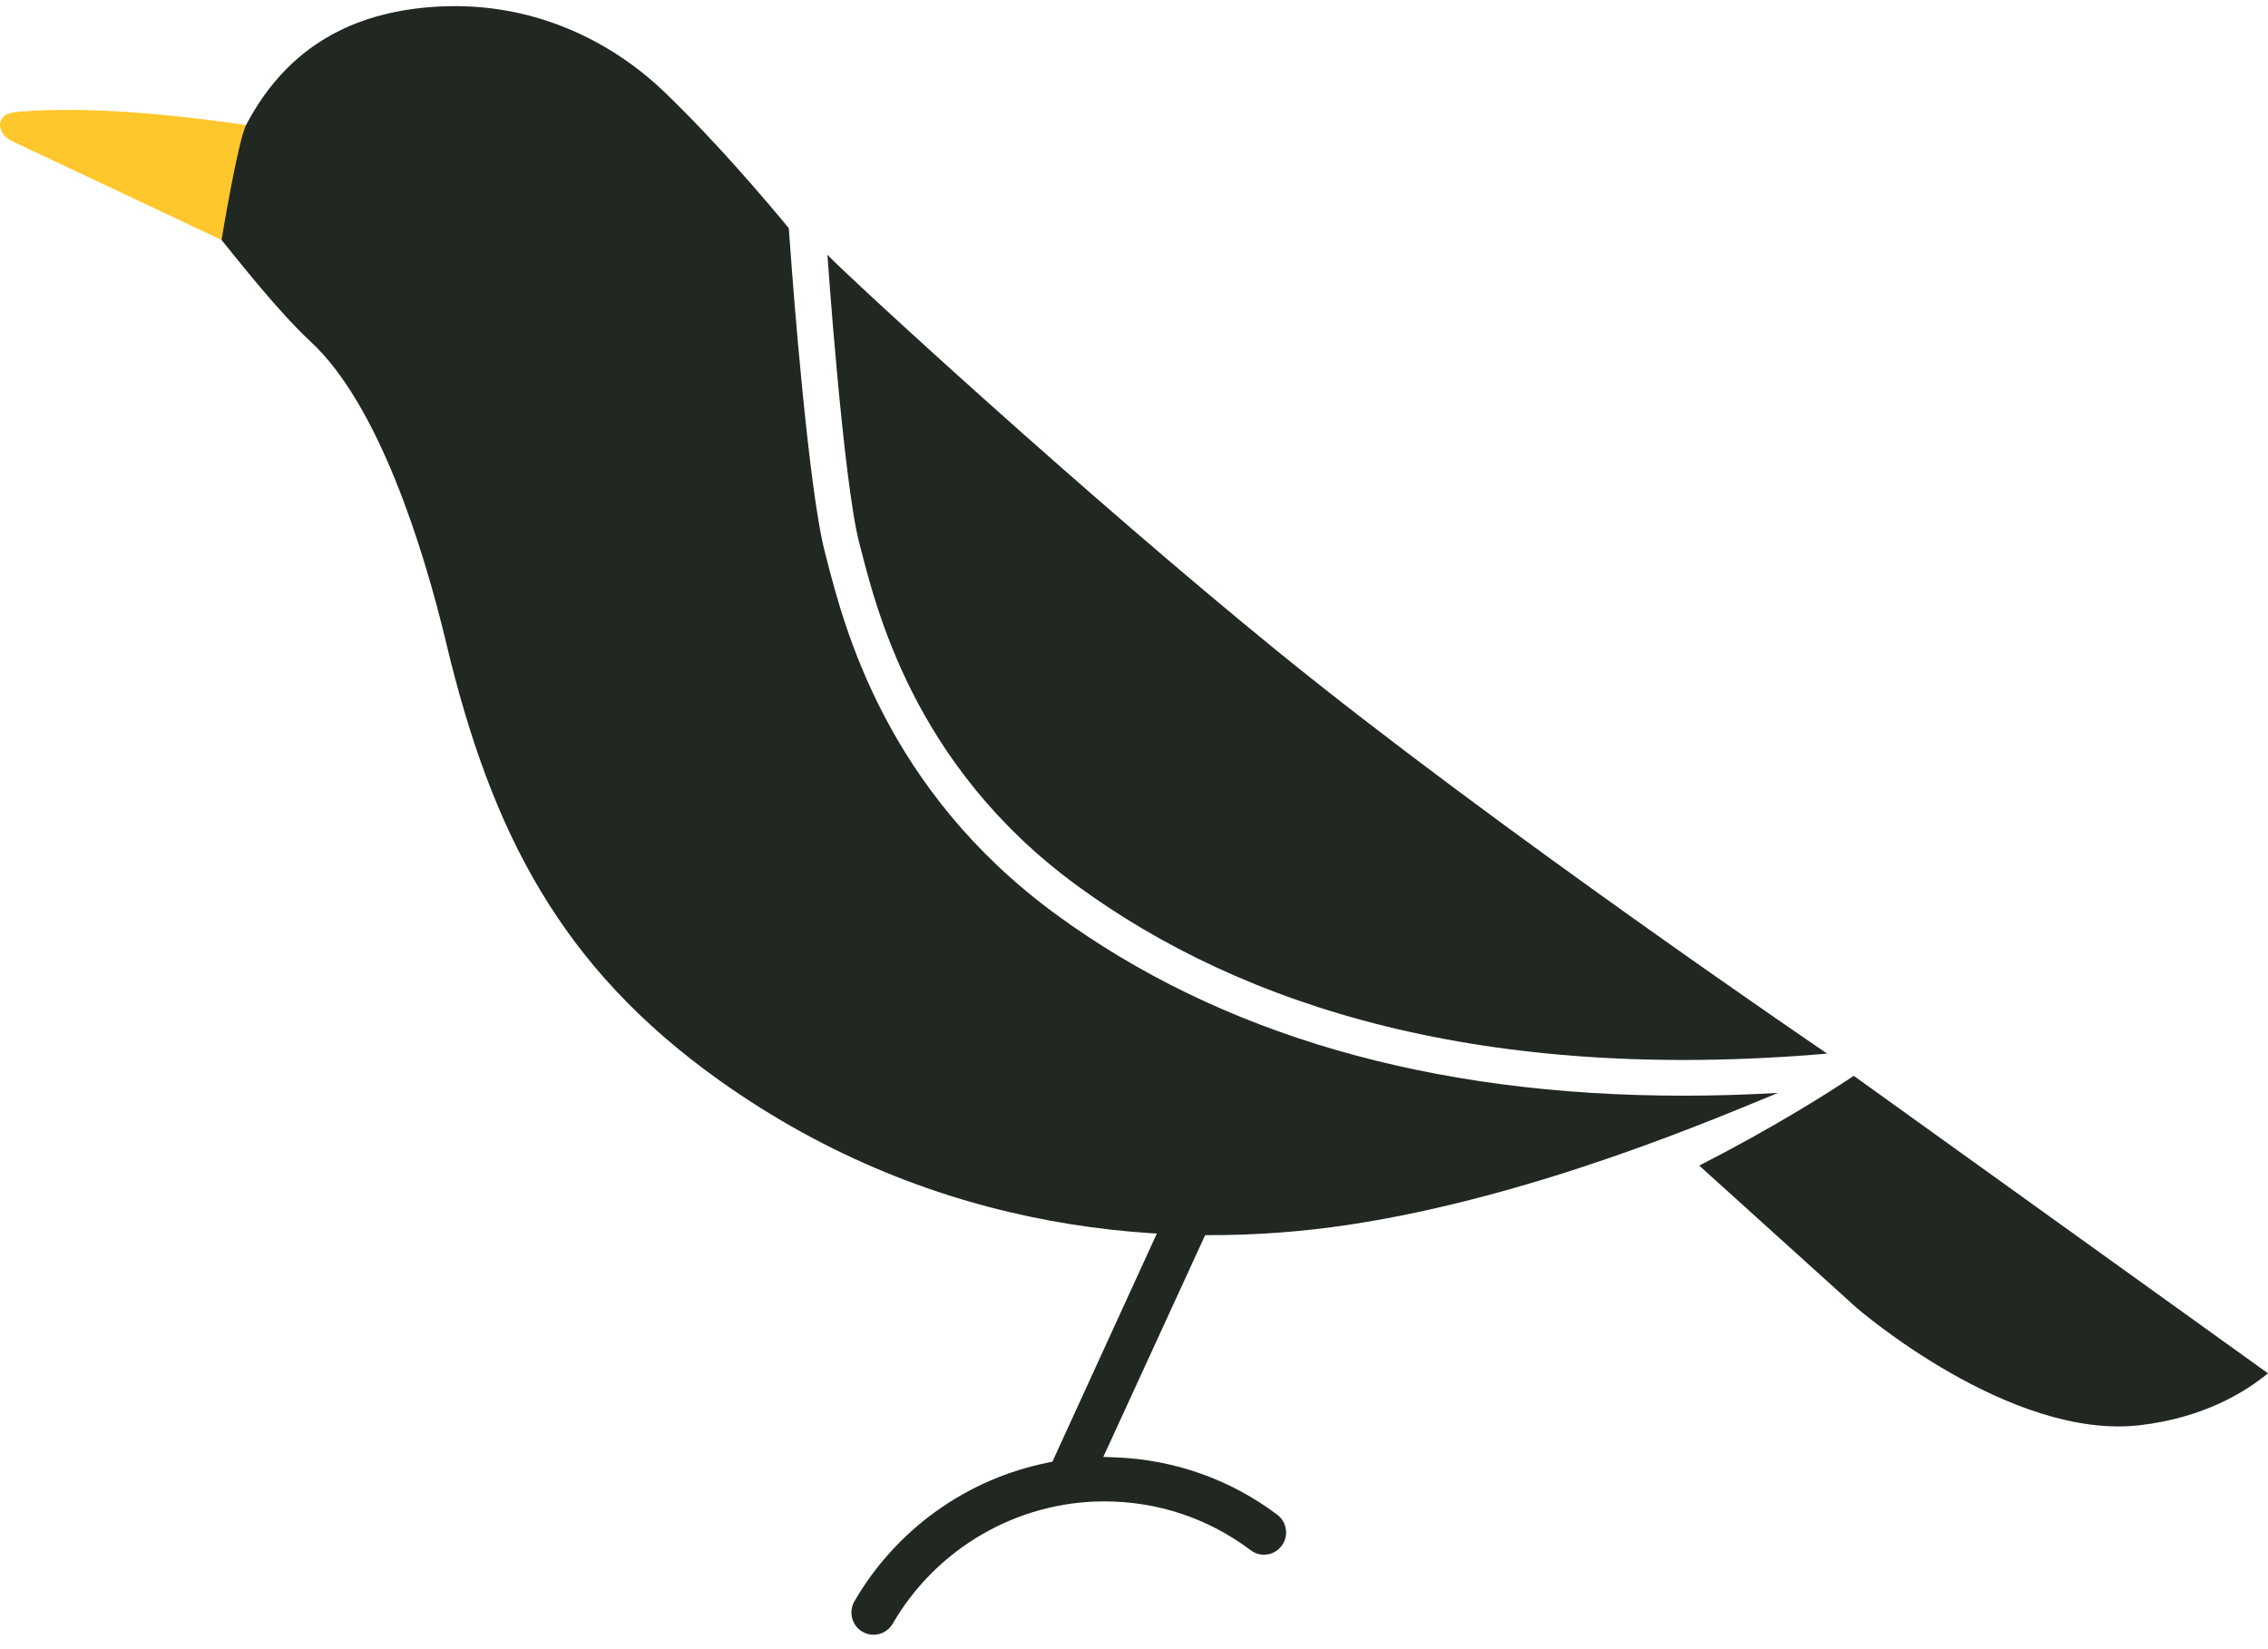 <svg width="110" height="80" viewBox="0 0 110 80" fill="none" xmlns="http://www.w3.org/2000/svg">
<path d="M16.693 6.892C16.693 6.892 7.297 4.903 1.003 5.413C0.311 5.469 0.11 5.617 0.021 5.918C-0.066 6.22 0.132 6.632 0.583 6.845C1.035 7.058 14.114 13.231 14.114 13.231C14.255 11.274 16.693 6.89 16.693 6.89V6.892Z" fill="#FFC72C"/>
<path d="M41.672 26.326C40.895 23.328 40.13 12.36 40.13 12.36C41.304 13.578 52.613 23.988 61.995 31.62C72.463 40.134 88.619 51.11 88.619 51.11C71.96 52.54 60.291 48.861 52.217 42.944C44.217 37.081 42.451 29.323 41.673 26.326H41.672Z" fill="#212721"/>
<path d="M103.779 69.137C97.476 69.867 90.106 63.492 90.042 63.436L82.415 56.542C86.005 54.704 88.627 53.044 89.909 52.188L110 66.619C108.877 67.544 106.852 68.781 103.779 69.137Z" fill="#212721"/>
<path d="M81.64 53.151C69.407 53.151 59.19 50.199 51.198 44.342C42.965 38.308 40.944 30.434 40.082 27.072L40.002 26.762C39.196 23.649 38.43 13.409 38.398 12.975L38.257 11.07C37.283 9.886 34.754 6.884 32.19 4.431C29.722 2.072 25.783 -0.09 20.726 0.356C16.693 0.713 13.77 2.572 11.943 6.05C11.537 6.82 10.746 11.642 10.746 11.642C11.585 12.67 13.511 15.132 15.075 16.581C18.365 19.63 20.537 26.563 21.644 31.201C23.84 40.409 27.226 46.95 34.893 52.41C45.464 59.939 56.925 60.69 65.411 59.414C74.487 58.049 83.49 54.134 86.234 53.017C84.673 53.106 83.142 53.151 81.643 53.151H81.64Z" fill="#212721"/>
<path d="M62.365 74.185C62.325 73.9 62.176 73.65 61.946 73.477C59.678 71.769 56.968 70.807 54.108 70.697L53.51 70.674L53.761 70.131L58.783 59.192L56.699 58.547L51.127 70.722L51.042 70.907L50.842 70.947C46.885 71.737 43.458 74.193 41.438 77.683C41.142 78.196 41.318 78.857 41.829 79.155C41.992 79.25 42.178 79.3 42.367 79.3C42.75 79.3 43.106 79.095 43.297 78.765C45.413 75.105 49.344 72.831 53.556 72.831C56.144 72.831 58.599 73.65 60.659 75.2C60.846 75.343 61.068 75.418 61.302 75.418C61.644 75.418 61.957 75.26 62.16 74.987C62.333 74.757 62.406 74.475 62.365 74.189V74.185Z" fill="#212721"/>
</svg>
